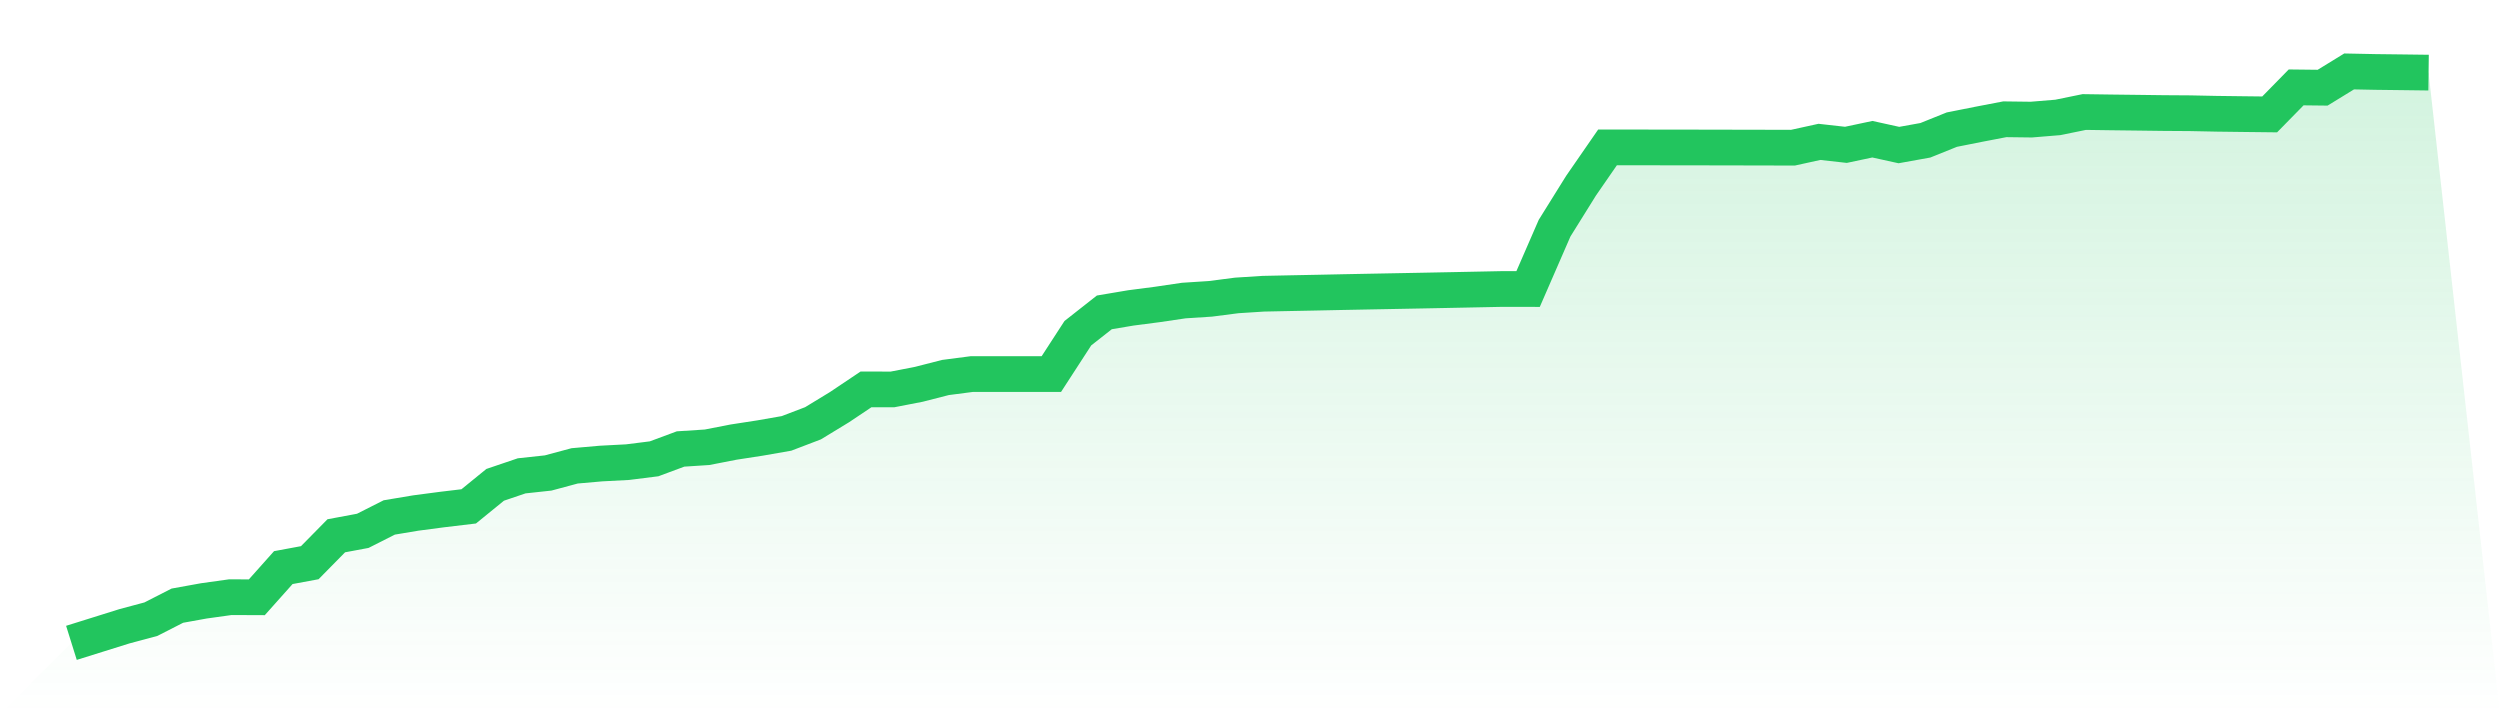 <svg viewBox="0 0 140 40" xmlns="http://www.w3.org/2000/svg">
<defs>
<linearGradient id="gradient" x1="0" x2="0" y1="0" y2="1">
<stop offset="0%" stop-color="#22c55e" stop-opacity="0.2"/>
<stop offset="100%" stop-color="#22c55e" stop-opacity="0"/>
</linearGradient>
</defs>
<path d="M4,36 L4,36 L5.483,35.536 L6.966,35.072 L8.449,34.675 L9.933,33.917 L11.416,33.649 L12.899,33.442 L14.382,33.448 L15.865,31.786 L17.348,31.511 L18.831,30.004 L20.315,29.727 L21.798,28.977 L23.281,28.729 L24.764,28.534 L26.247,28.357 L27.73,27.15 L29.213,26.647 L30.697,26.487 L32.18,26.088 L33.663,25.958 L35.146,25.88 L36.629,25.694 L38.112,25.143 L39.596,25.047 L41.079,24.758 L42.562,24.529 L44.045,24.27 L45.528,23.704 L47.011,22.801 L48.494,21.807 L49.978,21.808 L51.461,21.52 L52.944,21.14 L54.427,20.947 L55.91,20.947 L57.393,20.947 L58.876,20.947 L60.36,18.659 L61.843,17.493 L63.326,17.243 L64.809,17.05 L66.292,16.831 L67.775,16.735 L69.258,16.544 L70.742,16.449 L72.225,16.418 L73.708,16.389 L75.191,16.358 L76.674,16.329 L78.157,16.301 L79.64,16.273 L81.124,16.244 L82.607,16.214 L84.09,16.184 L85.573,16.186 L87.056,12.779 L88.539,10.398 L90.022,8.253 L91.506,8.254 L92.989,8.257 L94.472,8.258 L95.955,8.261 L97.438,8.264 L98.921,8.267 L100.404,8.271 L101.888,7.945 L103.371,8.111 L104.854,7.796 L106.337,8.123 L107.82,7.856 L109.303,7.259 L110.787,6.964 L112.27,6.679 L113.753,6.698 L115.236,6.576 L116.719,6.273 L118.202,6.294 L119.685,6.312 L121.169,6.331 L122.652,6.341 L124.135,6.371 L125.618,6.39 L127.101,6.407 L128.584,4.894 L130.067,4.911 L131.551,4 L133.034,4.03 L134.517,4.048 L136,4.067 L140,40 L0,40 z" fill="url(#gradient)"/>
<path d="M4,36 L4,36 L5.483,35.536 L6.966,35.072 L8.449,34.675 L9.933,33.917 L11.416,33.649 L12.899,33.442 L14.382,33.448 L15.865,31.786 L17.348,31.511 L18.831,30.004 L20.315,29.727 L21.798,28.977 L23.281,28.729 L24.764,28.534 L26.247,28.357 L27.73,27.15 L29.213,26.647 L30.697,26.487 L32.18,26.088 L33.663,25.958 L35.146,25.88 L36.629,25.694 L38.112,25.143 L39.596,25.047 L41.079,24.758 L42.562,24.529 L44.045,24.27 L45.528,23.704 L47.011,22.801 L48.494,21.807 L49.978,21.808 L51.461,21.52 L52.944,21.14 L54.427,20.947 L55.91,20.947 L57.393,20.947 L58.876,20.947 L60.36,18.659 L61.843,17.493 L63.326,17.243 L64.809,17.05 L66.292,16.831 L67.775,16.735 L69.258,16.544 L70.742,16.449 L72.225,16.418 L73.708,16.389 L75.191,16.358 L76.674,16.329 L78.157,16.301 L79.64,16.273 L81.124,16.244 L82.607,16.214 L84.09,16.184 L85.573,16.186 L87.056,12.779 L88.539,10.398 L90.022,8.253 L91.506,8.254 L92.989,8.257 L94.472,8.258 L95.955,8.261 L97.438,8.264 L98.921,8.267 L100.404,8.271 L101.888,7.945 L103.371,8.111 L104.854,7.796 L106.337,8.123 L107.82,7.856 L109.303,7.259 L110.787,6.964 L112.27,6.679 L113.753,6.698 L115.236,6.576 L116.719,6.273 L118.202,6.294 L119.685,6.312 L121.169,6.331 L122.652,6.341 L124.135,6.371 L125.618,6.39 L127.101,6.407 L128.584,4.894 L130.067,4.911 L131.551,4 L133.034,4.03 L134.517,4.048 L136,4.067" fill="none" stroke="#22c55e" stroke-width="2"/>
</svg>